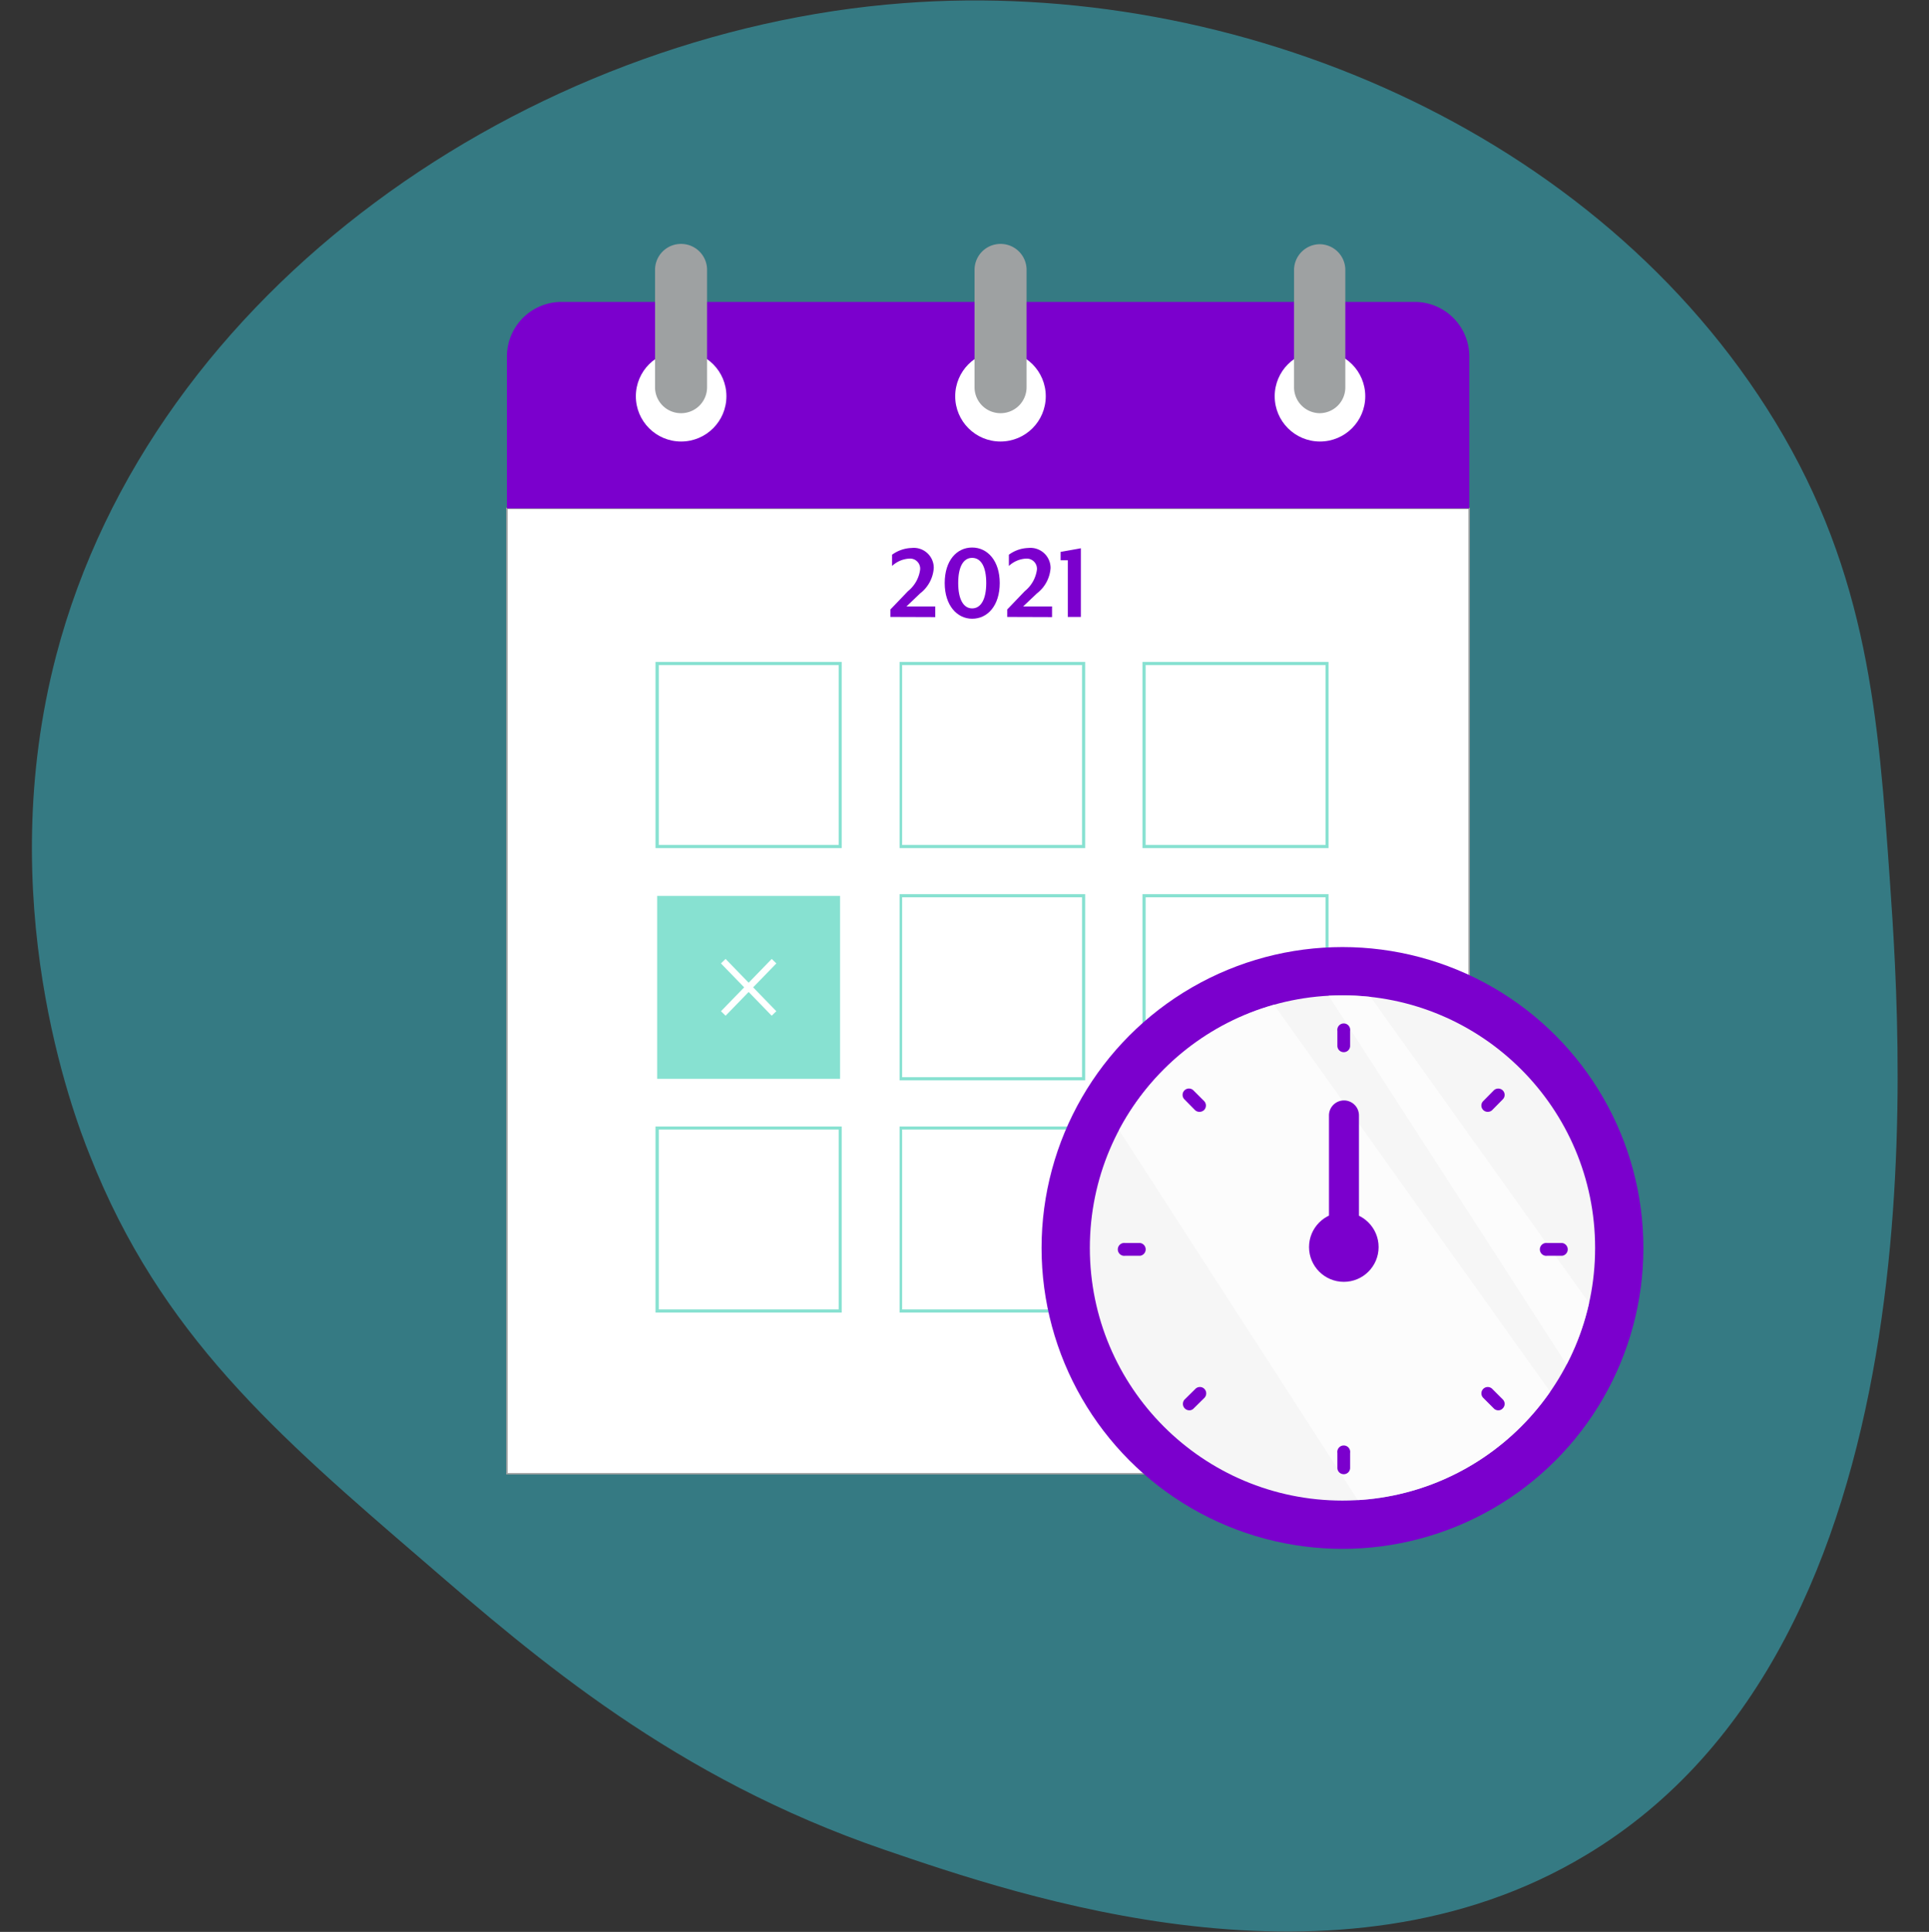 <svg xmlns="http://www.w3.org/2000/svg" xmlns:xlink="http://www.w3.org/1999/xlink" viewBox="0 0 128.66 128.86"><rect x="0" y="0" width="128.66" height="128.86" fill="#333333" stroke="none"/><defs><style>.cls-1{fill:none;}.cls-2{fill:#39c2d4;opacity:0.5;}.cls-3,.cls-5{fill:#fff;}.cls-3{stroke:#9ea1a2;stroke-miterlimit:10;stroke-width:0.1px;}.cls-4{fill:#7b00cd;}.cls-6{fill:#9ea1a2;}.cls-7{fill:#87e1d1;}.cls-8{fill:#f6f6f6;}.cls-9{opacity:0.71;}.cls-10{clip-path:url(#clip-path);}</style><clipPath id="clip-path"><circle class="cls-1" cx="89.54" cy="83.24" r="16.85"/></clipPath></defs><title>Inv_Que nos preguntan</title><g id="Layer_2" data-name="Layer 2"><rect class="cls-1" width="128.66" height="128.66"/><path class="cls-2" d="M126.05,58.74c.84,11.95,3.42,50.82-20.28,65-16.62,10-37.74,2.73-46.78-.36-14-4.8-23.17-12.71-30.77-19.28C18.46,95.7,10.7,89,6,77.08,4.84,74.21-.51,60,3.75,43.71c6.42-24.48,31.5-41.6,56.5-43.5,22.19-1.69,46.33,8.51,58.15,27.92C124.62,38.35,125.29,47.93,126.05,58.74Z"/><rect class="cls-3" x="33.81" y="33.91" width="64.18" height="64.39"/><path class="cls-4" d="M98,23.78V33.91H33.81V23.78a3.64,3.64,0,0,1,3.64-3.64h56.9A3.64,3.64,0,0,1,98,23.78Z"/><circle class="cls-5" cx="88.04" cy="26.43" r="3.02"/><path class="cls-6" d="M88,27.56h0a1.72,1.72,0,0,0,1.73-1.73V18A1.72,1.72,0,0,0,88,16.29h0A1.73,1.73,0,0,0,86.31,18v7.81A1.73,1.73,0,0,0,88,27.56Z"/><circle class="cls-5" cx="66.73" cy="26.43" r="3.02"/><path class="cls-6" d="M66.73,27.56h0a1.73,1.73,0,0,0,1.74-1.73V18a1.73,1.73,0,0,0-1.74-1.73h0A1.73,1.73,0,0,0,65,18v7.81A1.73,1.73,0,0,0,66.73,27.56Z"/><circle class="cls-5" cx="45.43" cy="26.43" r="3.02"/><path class="cls-6" d="M45.43,27.56h0a1.73,1.73,0,0,0,1.73-1.73V18a1.73,1.73,0,0,0-1.73-1.73h0A1.73,1.73,0,0,0,43.69,18v7.81A1.73,1.73,0,0,0,45.43,27.56Z"/><path class="cls-7" d="M88.61,56.57H76.2V44.15H88.61Zm-12.2-.21h12v-12h-12Z"/><path class="cls-7" d="M72.38,56.57H60V44.15H72.38Zm-12.21-.21h12v-12h-12Z"/><path class="cls-7" d="M56.14,56.57H43.72V44.15H56.14Zm-12.2-.21h12v-12h-12Z"/><path class="cls-7" d="M88.61,72.06H76.2V59.64H88.61Zm-12.2-.21h12v-12h-12Z"/><path class="cls-7" d="M72.38,72.06H60V59.64H72.38Zm-12.21-.21h12v-12h-12Z"/><rect class="cls-7" x="43.83" y="59.75" width="12.2" height="12.2" transform="translate(99.86 131.71) rotate(180)"/><rect class="cls-5" x="49.72" y="63.42" width="0.43" height="4.86" transform="translate(-31.76 53.36) rotate(-44.13)"/><rect class="cls-5" x="47.5" y="65.64" width="4.86" height="0.43" transform="translate(-32.1 55.84) rotate(-45.87)"/><path class="cls-7" d="M88.61,87.55H76.2V75.14H88.61Zm-12.2-.21h12v-12h-12Z"/><path class="cls-7" d="M72.38,87.55H60V75.14H72.38Zm-12.21-.21h12v-12h-12Z"/><path class="cls-7" d="M56.14,87.55H43.72V75.14H56.14Zm-12.2-.21h12v-12h-12Z"/><circle class="cls-4" cx="89.54" cy="83.24" r="20.07"/><circle class="cls-4" cx="89.54" cy="83.24" r="18.99"/><circle class="cls-8" cx="89.54" cy="83.24" r="16.85"/><g class="cls-9"><g class="cls-10"><polygon class="cls-5" points="71.11 69.91 96.65 109.48 108.19 99.56 82.92 64.14 71.11 69.91"/><polygon class="cls-5" points="84.72 60.37 110.26 99.95 111.74 94.98 86.48 59.57 84.72 60.37"/></g></g><path class="cls-4" d="M89.63,70.18a.42.42,0,0,1-.43-.42v-1a.43.43,0,1,1,.85,0v1A.42.42,0,0,1,89.63,70.18Z"/><path class="cls-4" d="M89.63,98.33a.42.42,0,0,1-.43-.42v-1a.43.43,0,1,1,.85,0v1A.42.42,0,0,1,89.63,98.33Z"/><path class="cls-4" d="M80,74.16a.42.42,0,0,1-.3-.12L79,73.33a.42.42,0,1,1,.6-.6l.71.71a.43.43,0,0,1,0,.6A.44.44,0,0,1,80,74.16Z"/><path class="cls-4" d="M99.93,94.07a.41.41,0,0,1-.3-.13l-.7-.7a.42.42,0,0,1,.6-.6l.7.7a.42.42,0,0,1,0,.6A.39.39,0,0,1,99.93,94.07Z"/><path class="cls-4" d="M79.32,94.07a.43.43,0,0,1-.3-.13.43.43,0,0,1,0-.6l.71-.7a.42.42,0,0,1,.6,0,.43.43,0,0,1,0,.6l-.71.7A.39.39,0,0,1,79.32,94.07Z"/><path class="cls-4" d="M99.23,74.16a.42.42,0,0,1-.3-.12.42.42,0,0,1,0-.6l.7-.71a.43.43,0,0,1,.6,0,.42.42,0,0,1,0,.6l-.7.71A.42.42,0,0,1,99.23,74.16Z"/><path class="cls-4" d="M76.05,83.76h-1a.43.43,0,1,1,0-.85h1a.43.43,0,0,1,0,.85Z"/><path class="cls-4" d="M104.2,83.76h-1a.43.43,0,1,1,0-.85h1a.43.43,0,0,1,0,.85Z"/><path class="cls-4" d="M90.64,83.18h-2V74.4a1,1,0,0,1,1-1h0a1,1,0,0,1,1,1Z"/><circle class="cls-4" cx="89.63" cy="83.18" r="2.32"/><path class="cls-4" d="M59.39,41.15v-.5l1.17-1.22A2.22,2.22,0,0,0,61.37,38a.67.67,0,0,0-.72-.74,1.82,1.82,0,0,0-1.15.49V37a2.33,2.33,0,0,1,1.31-.45,1.33,1.33,0,0,1,1.47,1.34,2.33,2.33,0,0,1-.91,1.69l-.91.87h1.92v.71Z"/><path class="cls-4" d="M64.84,41.27c-1,0-1.83-.88-1.83-2.38s.8-2.37,1.83-2.37,1.84.89,1.84,2.37S65.89,41.27,64.84,41.27Zm0-4.06c-.58,0-.93.58-.93,1.68s.36,1.69.93,1.69.94-.58.94-1.69S65.42,37.21,64.84,37.21Z"/><path class="cls-4" d="M67.18,41.15v-.5l1.17-1.22A2.22,2.22,0,0,0,69.16,38a.68.68,0,0,0-.72-.74,1.8,1.8,0,0,0-1.15.49V37a2.29,2.29,0,0,1,1.3-.45,1.34,1.34,0,0,1,1.48,1.34,2.33,2.33,0,0,1-.91,1.69l-.92.87h1.93v.71Z"/><path class="cls-4" d="M71.22,41.15V37.37h-.48v-.56l1.35-.24v4.58Z"/></g></svg>